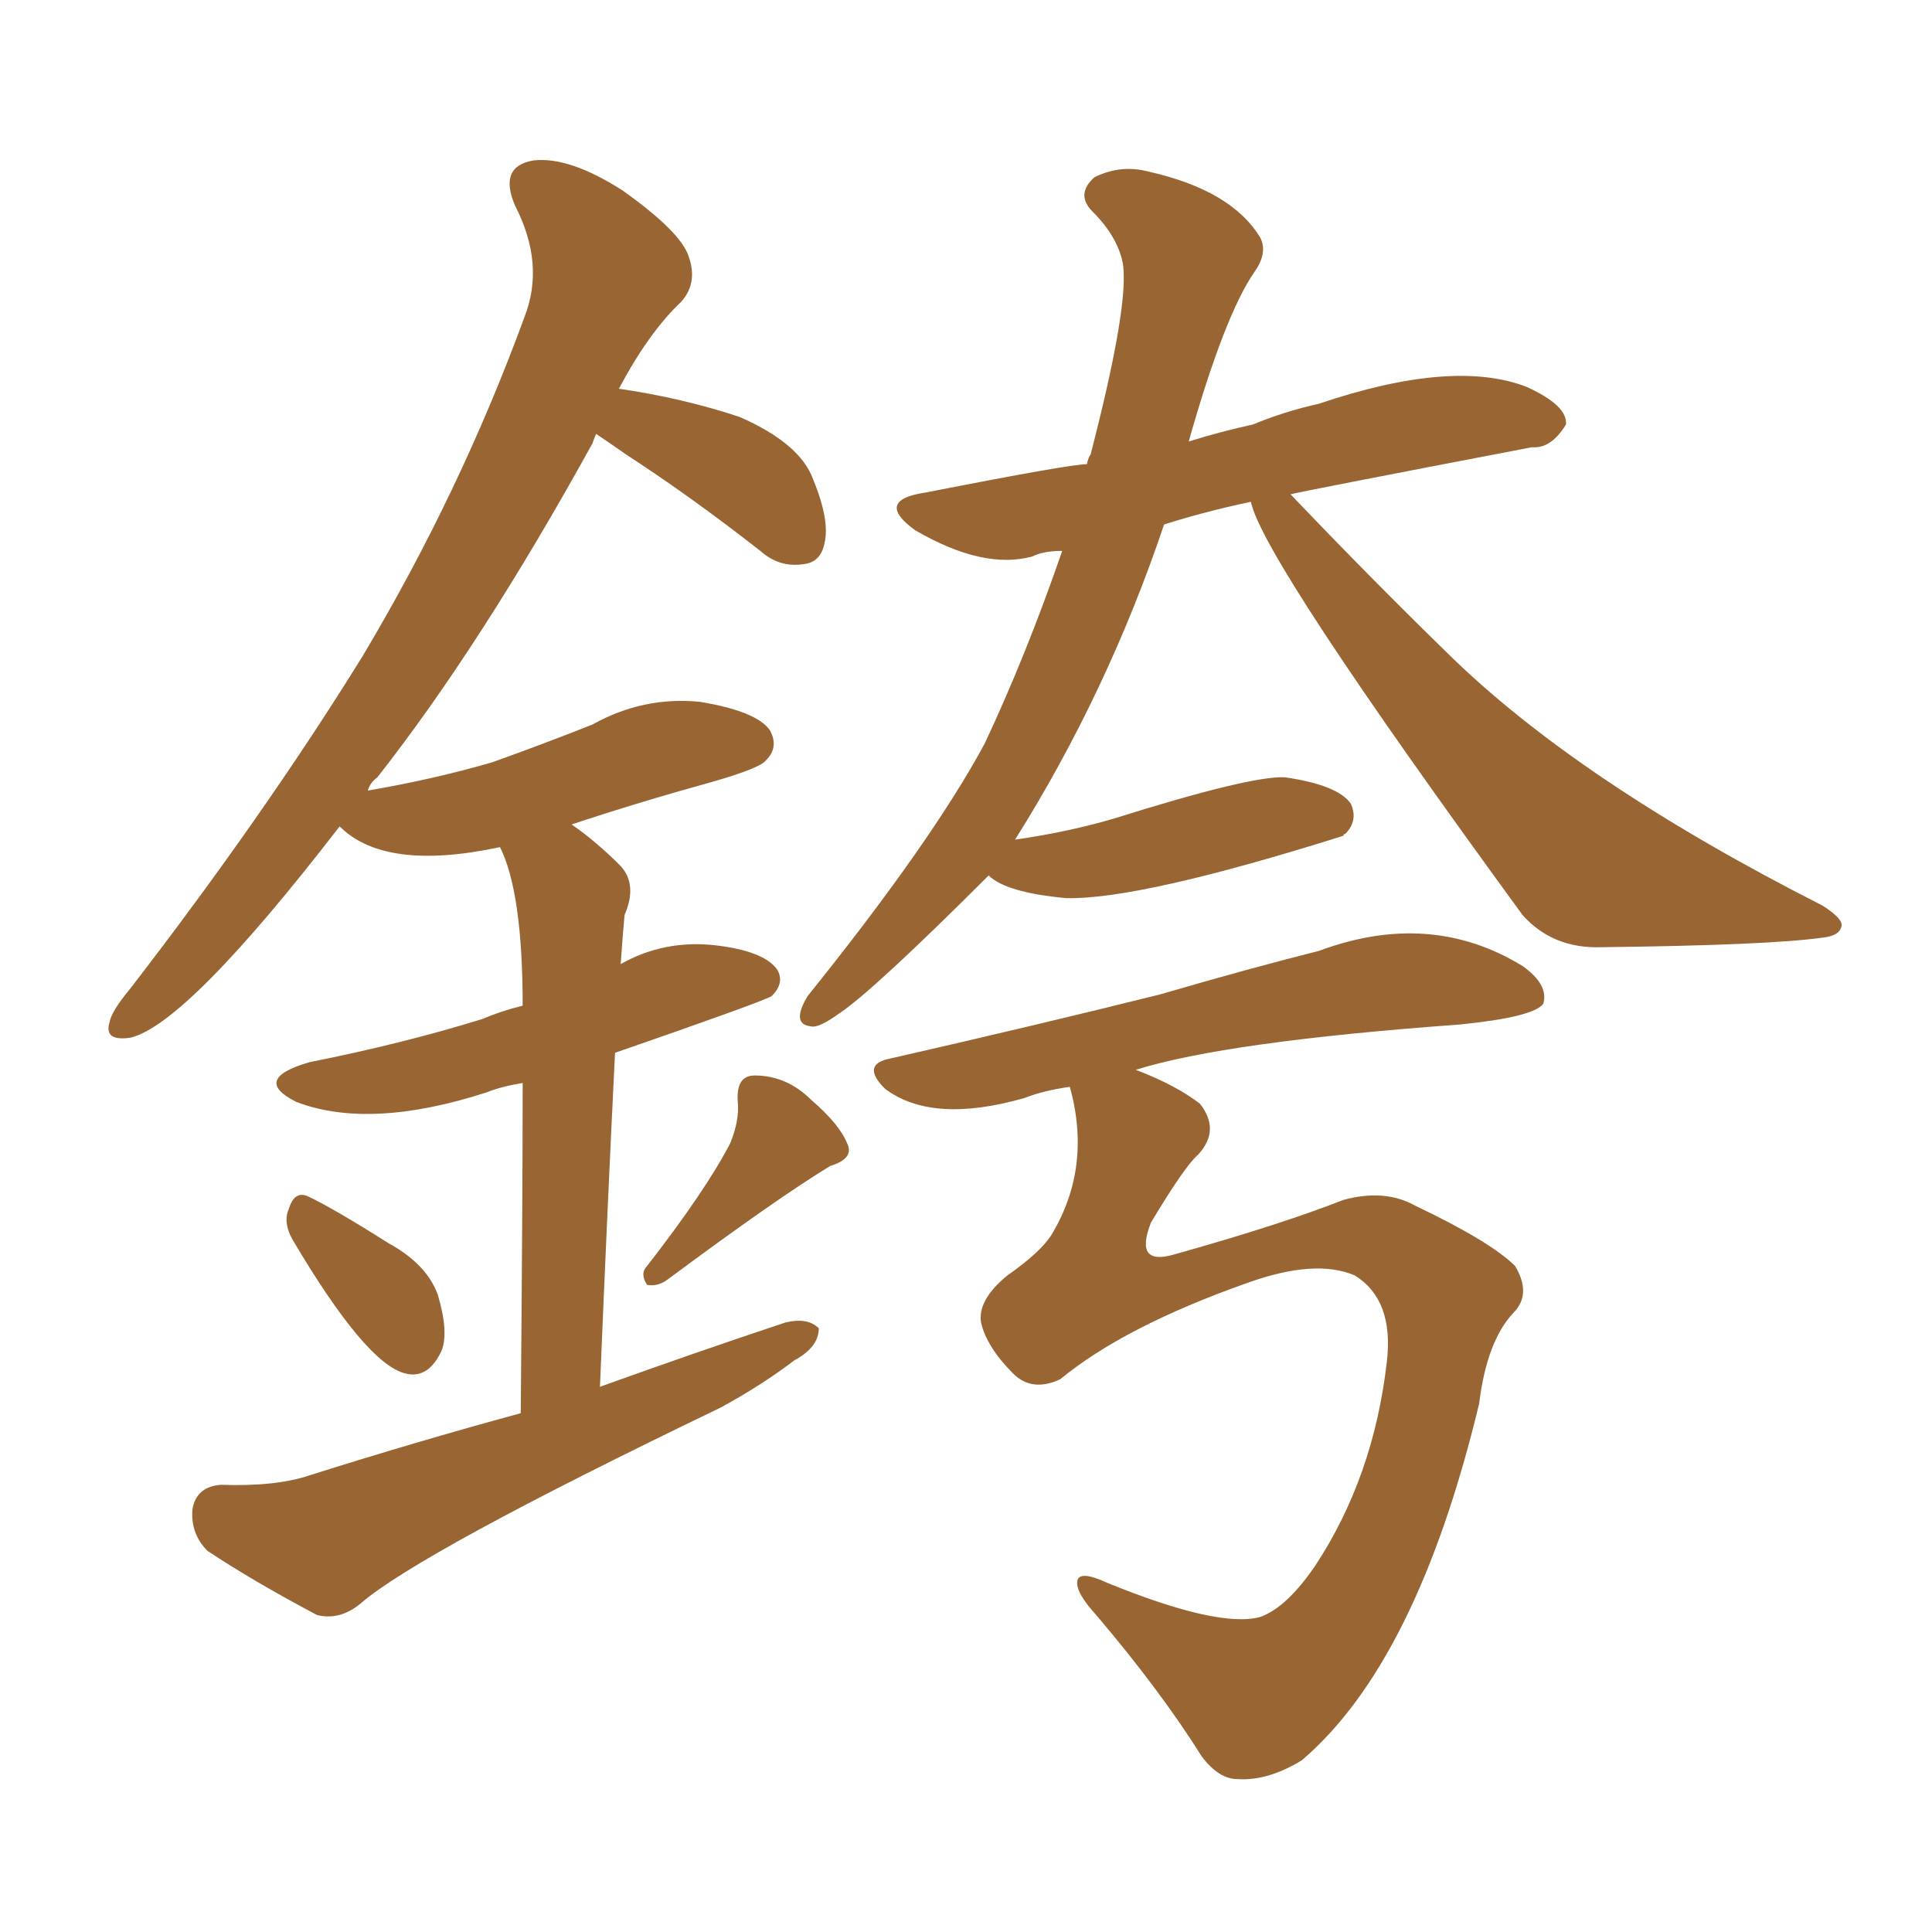 <svg xmlns="http://www.w3.org/2000/svg" xmlns:xlink="http://www.w3.org/1999/xlink" width="150" height="150"><path fill="#996633" padding="10" d="M76.76 67.97L76.76 67.97Q67.82 76.90 65.19 78.66L65.19 78.66Q63.57 79.83 62.99 79.69L62.99 79.69Q61.38 79.54 62.70 77.34L62.70 77.34Q72.36 65.33 76.46 57.71L76.46 57.71Q79.69 50.83 82.47 42.77L82.47 42.77Q81.01 42.77 80.13 43.21L80.13 43.21Q76.32 44.24 71.04 41.16L71.04 41.16Q67.82 38.82 71.92 38.23L71.92 38.23Q83.06 36.04 84.38 36.04L84.38 36.04Q84.52 35.45 84.67 35.30L84.67 35.30Q87.74 23.44 87.16 20.36L87.16 20.36Q86.72 18.31 84.81 16.41L84.81 16.41Q83.50 15.09 84.96 13.77L84.96 13.77Q87.01 12.74 89.21 13.33L89.21 13.33Q95.65 14.79 97.85 18.46L97.85 18.46Q98.44 19.63 97.41 21.09L97.41 21.09Q95.07 24.46 92.29 34.28L92.29 34.28Q94.63 33.54 97.27 32.96L97.27 32.96Q99.76 31.93 102.39 31.35L102.39 31.35Q112.79 27.83 118.51 30.03L118.51 30.03Q121.73 31.49 121.58 32.96L121.58 32.96Q120.41 34.86 118.95 34.72L118.95 34.72Q100.63 38.23 100.20 38.38L100.20 38.38Q106.49 44.97 112.35 50.68L112.35 50.68Q122.46 60.64 141.50 70.31L141.50 70.31Q143.12 71.34 142.97 71.92L142.97 71.92Q142.82 72.66 141.50 72.80L141.50 72.80Q137.26 73.39 124.37 73.54L124.37 73.54Q120.56 73.68 118.21 71.04L118.21 71.04Q98.00 43.36 97.12 38.96L97.12 38.96Q93.60 39.70 90.38 40.72L90.38 40.72Q85.99 53.76 78.81 65.19L78.81 65.19Q82.91 64.60 86.43 63.57L86.43 63.57Q97.12 60.21 99.76 60.35L99.76 60.35Q103.86 60.94 104.88 62.40L104.88 62.40Q105.47 63.72 104.44 64.75L104.44 64.75Q104.30 64.75 104.30 64.89L104.30 64.89Q88.48 69.87 82.76 69.73L82.76 69.73Q78.08 69.29 76.76 67.97ZM83.06 84.38L83.06 84.38Q81.01 84.67 79.54 85.25L79.54 85.25Q72.36 87.30 68.70 84.52L68.70 84.52Q66.80 82.62 69.14 82.18L69.14 82.18Q80.71 79.54 90.09 77.20L90.09 77.20Q97.12 75.15 102.39 73.83L102.39 73.83Q111.04 70.61 118.21 75L118.21 75Q120.26 76.46 119.82 77.93L119.82 77.93Q119.09 78.96 113.38 79.54L113.38 79.54Q95.21 80.86 88.18 83.06L88.18 83.06Q91.26 84.23 93.16 85.69L93.16 85.69Q94.78 87.74 93.02 89.65L93.02 89.65Q91.99 90.53 89.36 94.92L89.36 94.92Q88.04 98.29 91.11 97.41L91.11 97.41Q99.46 95.07 104.30 93.16L104.30 93.16Q107.52 92.29 109.86 93.60L109.86 93.60Q115.72 96.39 117.63 98.29L117.63 98.29Q118.95 100.49 117.48 101.95L117.48 101.95Q115.43 104.15 114.84 108.98L114.84 108.98Q110.01 129.05 101.07 136.67L101.07 136.67Q98.44 138.28 96.09 138.13L96.09 138.13Q94.63 138.13 93.31 136.38L93.31 136.38Q90.09 131.25 85.11 125.39L85.11 125.39Q83.50 123.63 83.64 122.75L83.64 122.75Q83.79 121.88 85.99 122.90L85.99 122.90Q94.63 126.42 97.85 125.54L97.85 125.54Q99.90 124.80 102.10 121.58L102.10 121.58Q106.64 114.70 107.67 105.76L107.67 105.76Q108.25 100.93 105.18 99.02L105.18 99.02Q102.10 97.71 96.83 99.61L96.83 99.61Q87.30 102.98 82.32 107.08L82.32 107.08Q80.13 108.11 78.66 106.64L78.66 106.64Q76.61 104.59 76.17 102.69L76.17 102.69Q75.88 100.93 78.22 99.02L78.22 99.02Q80.71 97.27 81.59 95.95L81.59 95.95Q84.81 90.67 83.06 84.38ZM22.71 96.24L22.71 96.24Q21.97 94.92 22.41 93.90L22.41 93.90Q22.85 92.43 23.88 92.87L23.88 92.87Q25.78 93.75 30.18 96.53L30.18 96.53Q33.11 98.14 33.98 100.49L33.98 100.49Q34.86 103.42 34.28 104.88L34.28 104.88Q33.25 107.08 31.49 106.64L31.49 106.64Q28.42 105.91 22.71 96.24ZM56.69 88.77L56.69 88.77Q57.42 87.01 57.28 85.55L57.28 85.55Q57.13 83.50 58.59 83.50L58.59 83.50Q61.08 83.50 62.99 85.40L62.99 85.40Q65.19 87.30 65.77 88.77L65.77 88.77Q66.36 89.94 64.45 90.53L64.45 90.53Q60.35 93.02 51.86 99.32L51.86 99.32Q51.12 99.90 50.24 99.76L50.24 99.76Q49.66 98.88 50.24 98.29L50.24 98.29Q54.79 92.43 56.69 88.77ZM40.43 109.72L40.43 109.72L40.43 109.72Q40.58 93.02 40.58 84.08L40.58 84.08Q38.82 84.38 37.79 84.81L37.79 84.81Q28.71 87.74 23.00 85.55L23.00 85.55Q19.48 83.79 24.02 82.47L24.02 82.47Q31.35 81.01 37.50 79.10L37.50 79.10Q38.82 78.52 40.58 78.08L40.58 78.08Q40.58 69.29 38.82 65.77L38.82 65.77Q29.88 67.68 26.37 64.16L26.37 64.16Q14.50 79.54 10.11 80.57L10.11 80.57Q8.06 80.86 8.50 79.39L8.50 79.39Q8.64 78.52 10.11 76.76L10.11 76.76Q20.51 63.28 28.13 50.98L28.13 50.98Q35.74 38.23 40.72 24.61L40.72 24.61Q42.33 20.51 39.99 15.97L39.99 15.97Q38.67 12.89 41.46 12.45L41.46 12.45Q44.24 12.16 48.34 14.79L48.34 14.79Q52.88 18.02 53.47 19.92L53.47 19.92Q54.20 21.97 52.88 23.44L52.88 23.44Q50.39 25.78 48.05 30.18L48.05 30.18Q53.03 30.91 57.42 32.37L57.42 32.37Q62.11 34.42 63.13 37.21L63.13 37.21Q64.45 40.43 64.01 42.19L64.01 42.19Q63.72 43.65 62.40 43.80L62.40 43.80Q60.50 44.09 59.03 42.77L59.03 42.77Q53.61 38.53 48.63 35.30L48.63 35.30Q47.17 34.28 46.29 33.69L46.29 33.69Q46.14 33.98 46.00 34.42L46.00 34.42Q37.35 50.10 29.30 60.35L29.30 60.35Q28.71 60.79 28.56 61.38L28.56 61.38Q33.69 60.50 38.23 59.18L38.23 59.18Q42.33 57.71 46.00 56.25L46.00 56.25Q49.95 54.05 54.35 54.49L54.35 54.49Q58.74 55.22 59.77 56.69L59.77 56.69Q60.50 58.01 59.47 59.03L59.47 59.03Q59.03 59.62 55.52 60.64L55.52 60.64Q49.66 62.26 44.38 64.01L44.38 64.01Q46.29 65.33 48.19 67.24L48.19 67.24Q49.51 68.70 48.49 71.04L48.49 71.04Q48.34 72.66 48.19 74.85L48.19 74.85Q51.56 72.95 55.52 73.39L55.52 73.39Q59.33 73.83 60.35 75.29L60.35 75.29Q60.94 76.32 59.91 77.34L59.91 77.34Q59.18 77.78 47.75 81.74L47.75 81.74Q47.17 93.46 46.58 107.67L46.58 107.67Q53.91 105.03 60.94 102.69L60.94 102.69Q62.70 102.25 63.57 103.13L63.57 103.13Q63.57 104.59 61.67 105.62L61.67 105.62Q59.18 107.52 55.96 109.28L55.96 109.28Q32.52 120.56 27.98 124.51L27.98 124.51Q26.37 125.83 24.61 125.39L24.61 125.39Q19.63 122.75 16.11 120.41L16.11 120.41Q14.79 119.09 14.94 117.19L14.94 117.19Q15.23 115.43 17.14 115.28L17.14 115.28Q21.39 115.43 24.02 114.55L24.02 114.55Q32.37 111.91 40.43 109.72Z"/></svg>